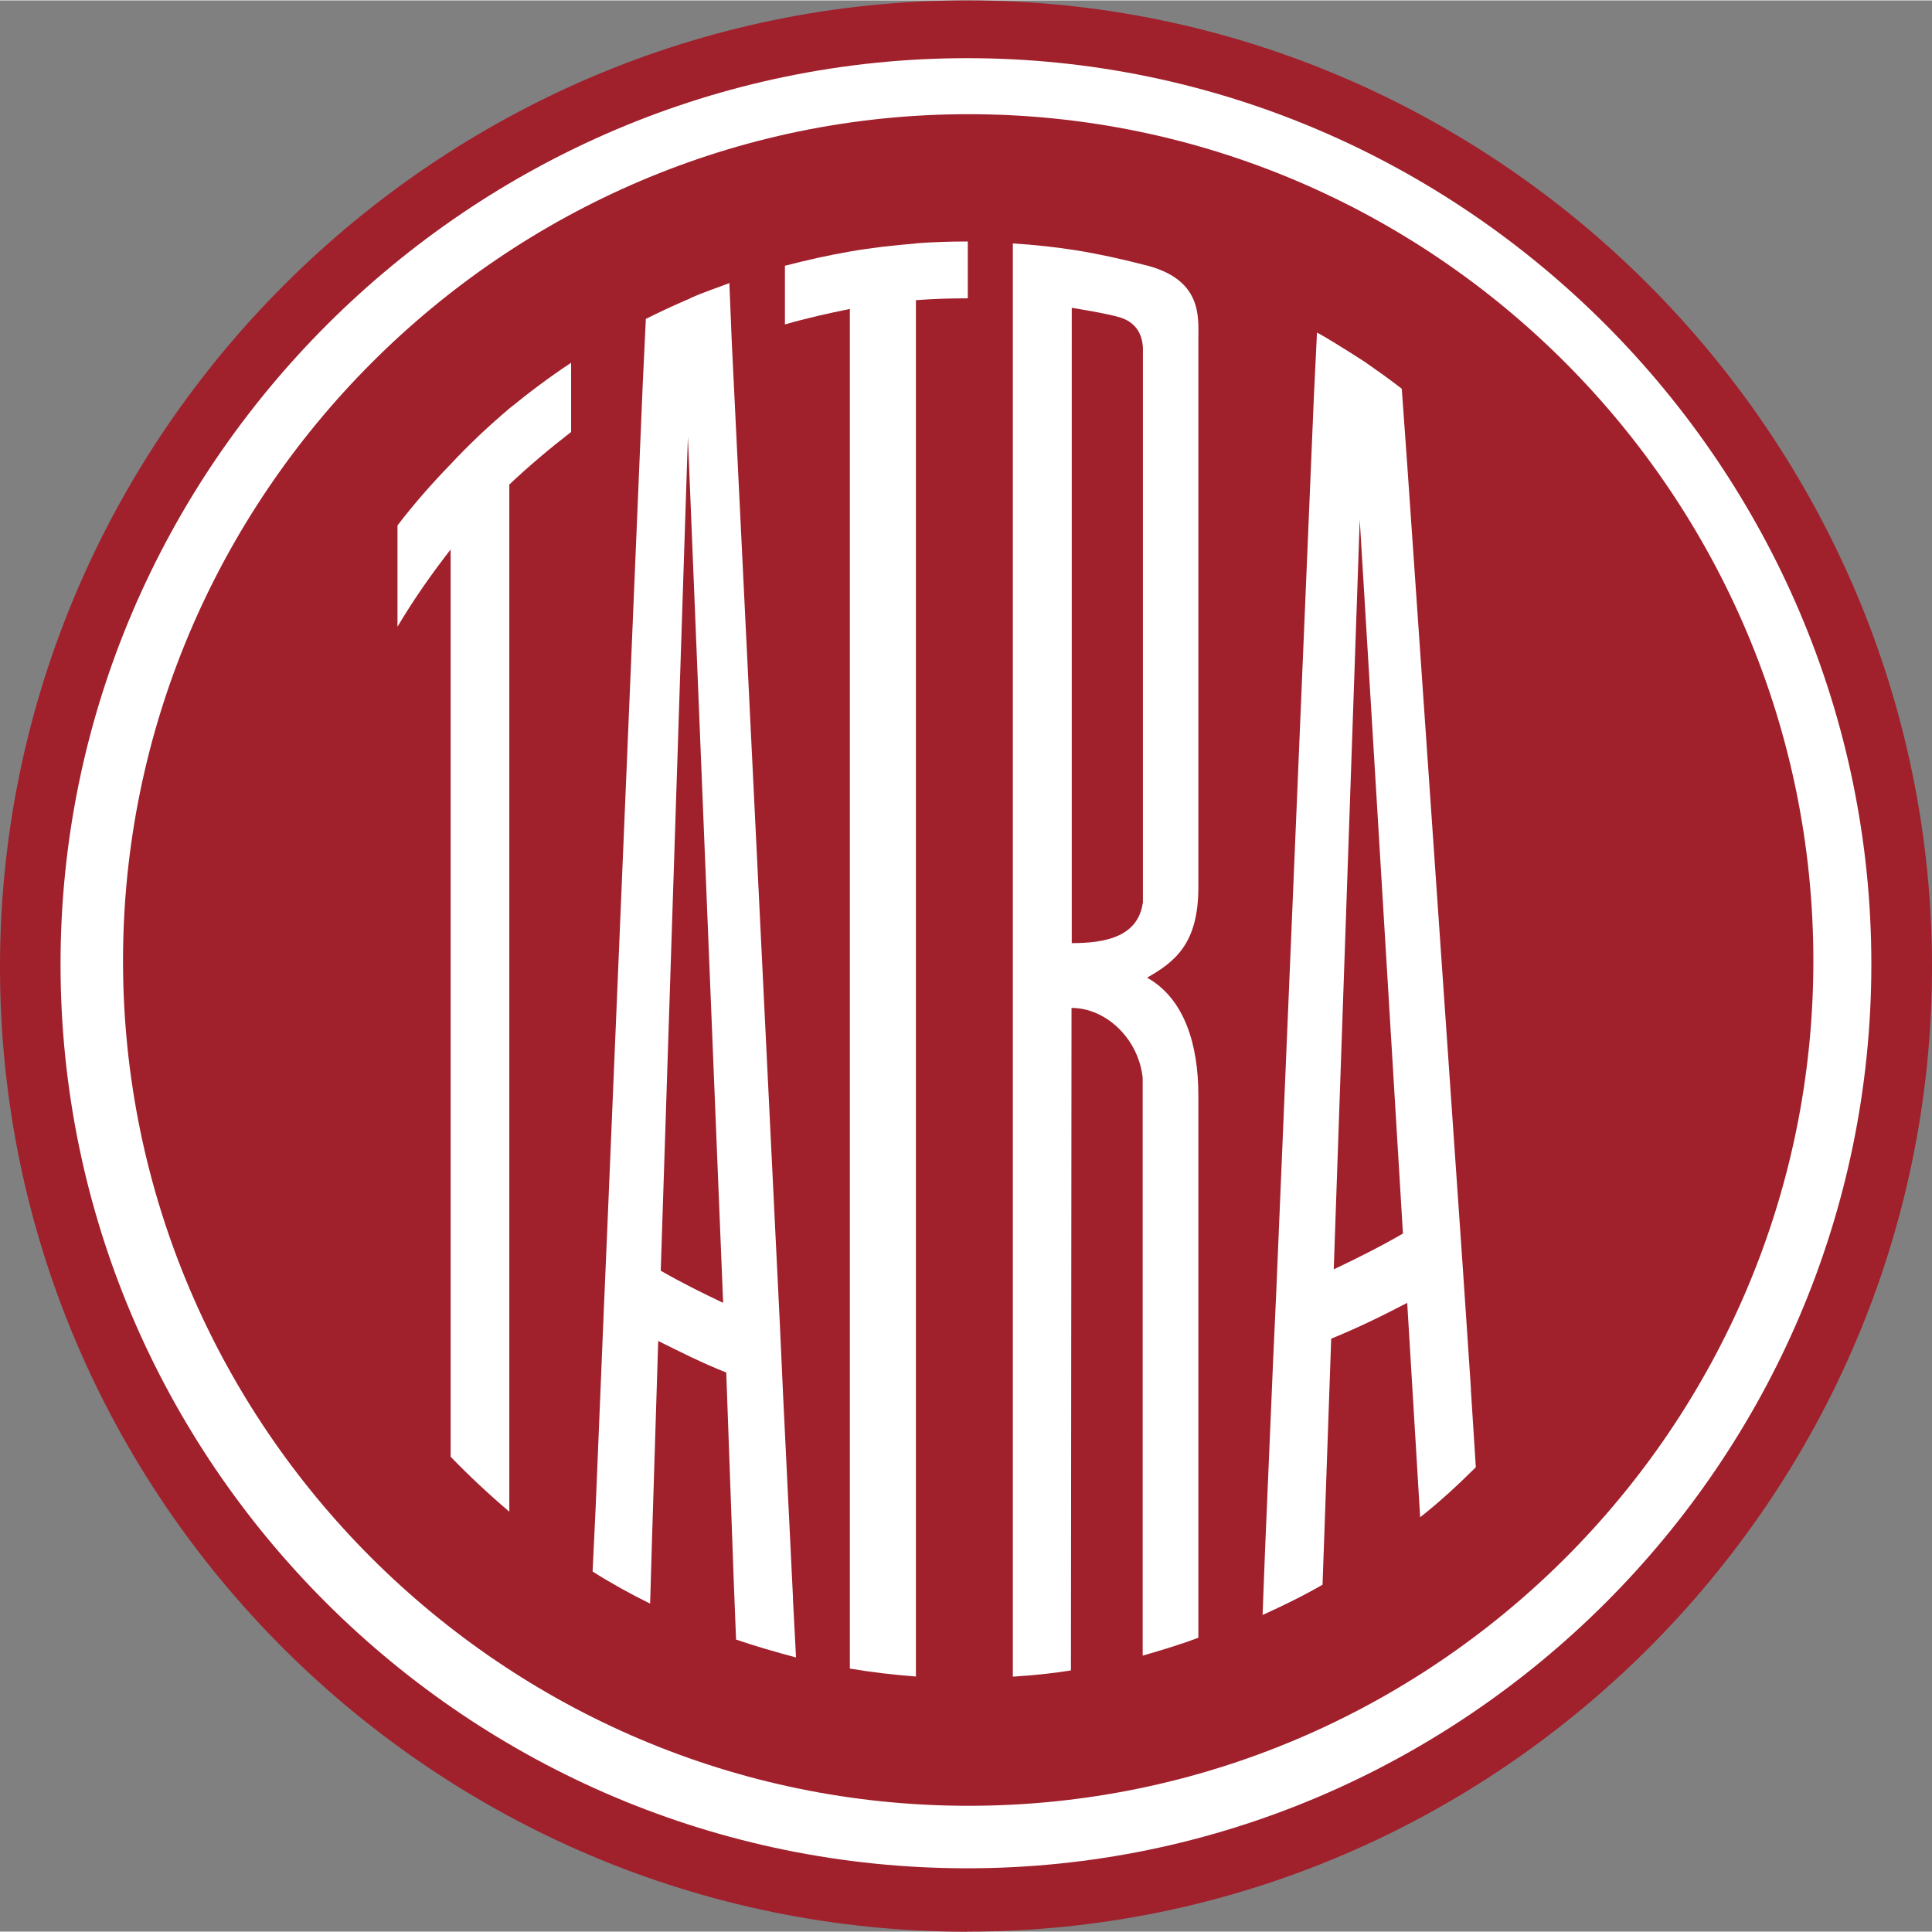 <?xml version="1.0" encoding="UTF-8"?>
<svg id="Vrstva_2" data-name="Vrstva 2" xmlns="http://www.w3.org/2000/svg" width="168" height="168" viewBox="0 0 167.25 167.18">
  <rect x="0" y="0" width="167.25" height="167.18" fill="#808080" stroke="none"/>
  <defs>
    <style>
      .cls-1, .cls-2 {
        fill: #fff;
      }

      .cls-2, .cls-3 {
        fill-rule: evenodd;
      }

      .cls-4, .cls-3 {
        fill: #a0202c;
      }
    </style>
  </defs>
  <g id="Vrstva_1-2" data-name="Vrstva 1">
    <path class="cls-3" d="M83.86,161.41c-42.99,0-78.09-35.1-78.09-78.03S40.87,5.17,83.86,5.17s78.03,35.17,78.03,78.2-35.1,78.03-78.03,78.03h0ZM83.74,167.18c45.89,0,83.51-37.56,83.51-83.51S129.63,0,83.74,0,0,37.62,0,83.68s37.62,83.51,83.74,83.51h0Z"/>
    <ellipse class="cls-4" cx="83.62" cy="82.95" rx="78.38" ry="78.46"/>
    <path class="cls-2" d="M83.84,156.29c-40.29,0-73.19-32.9-73.19-73.14S43.55,9.85,83.84,9.85s73.14,32.96,73.14,73.3-32.9,73.14-73.14,73.14h0ZM83.73,161.7c43.01,0,78.27-35.2,78.27-78.27S126.74,5,83.73,5,5.24,40.26,5.24,83.43s35.26,78.27,78.49,78.27h0Z"/>
    <path class="cls-1" d="M44.09,35.33c-1.77,1.5-3.48,3.1-5.08,4.82-1.61,1.66-3.16,3.42-4.6,5.3v8.77c1.39-2.35,2.94-4.55,4.6-6.69v78.54c1.6,1.66,3.32,3.26,5.08,4.76V41.91c1.71-1.61,3.48-3.1,5.35-4.55v-5.99c-1.87,1.23-3.64,2.57-5.35,3.96h0Z"/>
    <path class="cls-1" d="M92.77,87.22c2.94,0,5.78,2.62,6.15,6.05v50.02c1.66-.48,3.26-.96,4.82-1.55v-46.97c0-4.33-1.18-8.35-4.44-10.17,2.46-1.39,4.44-3,4.44-7.81V29.23c0-1.82.37-5.19-4.82-6.37-1.87-.48-3.8-.91-5.78-1.23-1.76-.27-3.58-.48-5.46-.59v124.07c1.71-.11,3.37-.27,5.03-.54l.05-57.35h.01ZM98.93,78.13c-.43,2.94-3.26,3.48-6.15,3.48V26.61c1.23.21,2.89.48,4.07.8,1.71.48,2.03,1.77,2.09,2.62v48.1h-.01Z"/>
    <path class="cls-1" d="M79.29,21.04c-1.93.16-3.85.37-5.72.7-1.87.32-3.75.75-5.62,1.23v5.08c1.87-.54,3.75-.96,5.62-1.34v117.7c1.87.32,3.8.54,5.72.69V25.95c1.44-.11,2.94-.16,4.49-.16v-4.92c-1.55,0-3.05.05-4.49.16h0Z"/>
    <path class="cls-1" d="M68.65,138.32l-.86-17.6-.27-5.94-4.17-85.17-.21-5.14c-1.12.43-2.25.8-3.32,1.28-.16.11-.37.16-.59.27-1.12.48-2.25,1.02-3.32,1.55l-.27,5.67-3.1,73.83-.27,6.31-.7,16.96-.27,5.67c1.61,1.02,3.26,1.93,4.98,2.78l.16-5.46.54-17.28c1.93.96,3.85,1.93,5.89,2.73l.64,17.82.21,5.3c1.71.59,3.42,1.07,5.19,1.55l-.27-5.14h0ZM57.2,109.96l2.35-72.17,3.05,74.96c-1.82-.86-3.64-1.77-5.4-2.78h0Z"/>
    <path class="cls-1" d="M127.34,120.24l-.69-10.27-.43-6.21-4.39-63.45-.48-6.69c-1.02-.8-2.09-1.55-3.16-2.3-.43-.27-.91-.59-1.34-.86-.96-.59-1.87-1.18-2.84-1.71l-.27,5.56-3.26,77.58-.27,5.89-.7,16.48-.21,5.51c1.77-.8,3.53-1.66,5.19-2.62l.21-5.89.54-15.41c2.25-.91,4.44-1.98,6.58-3.1l.75,12.41.37,6.15c1.71-1.34,3.32-2.84,4.82-4.33l-.43-6.74h.01ZM115.46,109.86l2.25-64.9,3.74,61.79c-1.93,1.12-3.96,2.14-5.99,3.1h0Z"/>
  </g>
</svg>